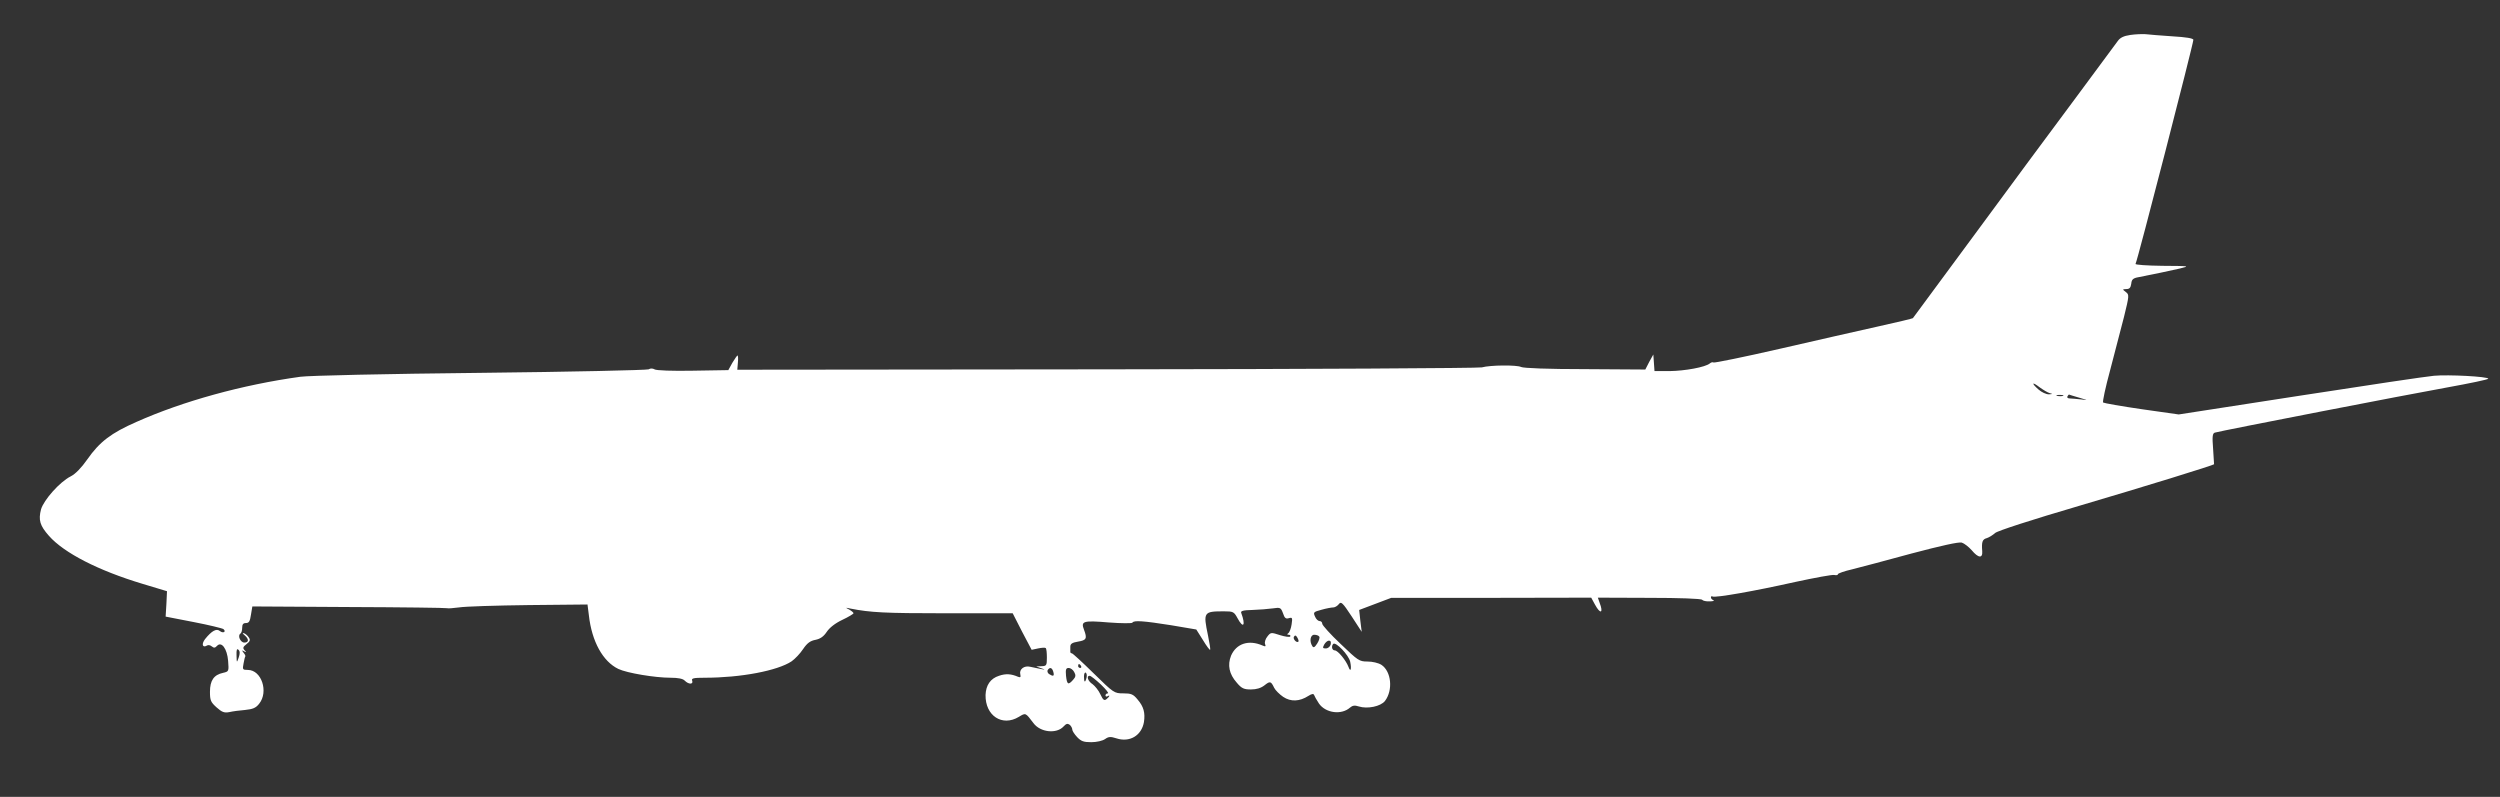 <?xml version="1.0" standalone="no"?>
<!DOCTYPE svg PUBLIC "-//W3C//DTD SVG 20010904//EN"
 "http://www.w3.org/TR/2001/REC-SVG-20010904/DTD/svg10.dtd">
<svg version="1.0" xmlns="http://www.w3.org/2000/svg"
 width="1280pt" height="408pt" viewBox="0 0 1280 408"
 preserveAspectRatio="xMidYMid meet">
<rect x="0" y="0" width="1280" height="408" fill="#333333" stroke="none"/>
<g transform="translate(0,408) scale(0.1,-0.1)"
fill="#ffffff" stroke="none">
<path d="M10907 3901 c-34 -5 -52 -14 -64 -31 -10 -14 -110 -149 -222 -300
-113 -151 -344 -464 -514 -695 -171 -231 -311 -422 -313 -424 -2 -2 -81 -21
-176 -42 -95 -21 -323 -73 -506 -115 -183 -42 -336 -73 -339 -70 -4 3 -12 1
-19 -5 -23 -19 -127 -38 -206 -39 l-77 0 -3 43 -3 42 -21 -38 -20 -39 -309 2
c-188 0 -315 5 -327 11 -21 11 -158 10 -201 -2 -15 -4 -879 -9 -1919 -10
l-1893 -2 3 37 c2 20 1 36 -2 36 -2 0 -14 -17 -26 -37 l-21 -38 -182 -3 c-104
-2 -188 1 -196 7 -8 5 -21 6 -30 0 -9 -4 -396 -13 -861 -18 -484 -5 -878 -14
-922 -20 -297 -41 -601 -125 -839 -231 -130 -57 -189 -102 -252 -192 -30 -43
-61 -75 -85 -87 -56 -28 -138 -121 -152 -169 -14 -55 -6 -83 41 -136 77 -87
252 -177 478 -245 l126 -38 -3 -65 -4 -65 144 -28 c78 -15 147 -32 152 -36 16
-14 -2 -23 -18 -10 -18 15 -42 1 -76 -41 -20 -26 -13 -47 10 -33 6 4 17 2 25
-5 10 -8 16 -8 26 3 23 25 52 -14 57 -77 4 -53 4 -54 -26 -61 -47 -10 -67 -39
-67 -97 0 -44 4 -53 34 -80 27 -24 39 -29 65 -24 17 4 54 9 81 11 39 4 55 10
72 32 49 61 12 173 -58 173 -27 0 -28 2 -22 33 3 17 7 34 9 36 2 2 -2 11 -9
19 -10 13 -9 14 3 7 12 -6 13 -5 2 6 -10 11 -8 17 10 31 18 14 21 21 12 34 -6
10 -17 19 -25 22 -9 2 -8 -1 4 -11 22 -19 22 -37 -2 -37 -20 0 -36 36 -20 46
5 3 9 16 9 30 0 17 5 24 19 24 16 0 21 9 26 43 l7 42 495 -3 c273 -1 499 -4
502 -6 3 -2 31 0 61 4 30 5 191 10 357 12 l301 3 7 -55 c15 -135 72 -237 151
-275 44 -21 188 -45 267 -45 39 0 64 -5 73 -15 20 -20 45 -20 38 0 -5 12 6 15
64 15 185 0 373 36 445 84 17 12 44 40 59 63 21 31 37 42 63 47 25 5 42 17 58
41 14 21 43 44 79 61 32 15 58 31 58 34 0 4 -10 12 -22 19 -21 11 -21 11 7 5
101 -20 175 -24 485 -24 l345 0 48 -94 49 -93 33 7 c19 4 36 5 39 2 4 -3 6
-25 6 -49 0 -40 -2 -43 -27 -44 l-28 -1 25 -9 c24 -8 24 -9 -2 -4 -16 3 -39 8
-53 11 -31 8 -58 -13 -51 -39 3 -14 1 -17 -12 -12 -35 15 -62 17 -97 5 -44
-14 -67 -48 -69 -98 -2 -107 86 -164 171 -112 35 21 33 22 74 -32 35 -48 119
-57 155 -17 13 14 20 16 31 8 7 -6 13 -17 13 -24 0 -7 11 -24 25 -39 20 -21
33 -26 72 -26 28 0 58 7 71 16 18 13 29 13 57 4 69 -23 130 14 142 83 7 47 -1
79 -33 116 -22 27 -33 31 -73 31 -46 0 -49 2 -151 102 -58 57 -108 103 -112
103 -5 0 -8 3 -8 8 0 4 0 16 0 26 0 15 10 21 40 26 43 7 47 16 30 61 -17 44
-4 48 127 37 65 -5 120 -5 121 -1 6 13 58 9 197 -13 l130 -22 34 -54 c18 -30
35 -53 37 -50 2 2 -3 35 -11 73 -25 120 -23 124 81 124 48 0 52 -2 70 -35 30
-56 43 -38 19 27 -4 10 10 14 57 15 35 1 82 5 104 8 40 6 42 4 53 -25 8 -25
15 -30 30 -25 18 5 19 2 14 -32 -3 -21 -11 -41 -17 -45 -7 -5 -7 -8 2 -8 7 0
11 -4 8 -9 -3 -4 -27 -1 -52 7 -46 15 -48 15 -65 -7 -10 -12 -15 -29 -12 -38
5 -13 3 -15 -13 -8 -71 31 -134 10 -161 -52 -19 -48 -10 -94 29 -138 25 -30
37 -35 73 -35 28 0 51 7 69 21 29 23 33 22 50 -13 6 -12 27 -33 46 -46 39 -26
84 -24 129 5 17 11 26 12 29 5 2 -6 13 -26 25 -44 34 -49 115 -60 159 -21 13
11 24 13 45 6 44 -14 112 0 134 28 42 55 33 151 -18 185 -16 10 -46 17 -72 17
-42 0 -48 5 -137 90 -52 49 -94 96 -94 103 0 8 -6 14 -13 14 -8 0 -19 10 -24
23 -10 22 -8 24 33 35 24 7 52 12 61 12 8 0 21 8 28 17 11 15 19 8 65 -62 l52
-80 -7 56 -6 56 82 31 82 31 512 0 512 1 19 -35 c28 -52 45 -45 24 9 l-9 26
264 -1 c151 0 267 -4 270 -10 4 -5 21 -9 38 -8 18 0 26 3 20 6 -7 2 -13 9 -13
14 0 6 4 8 8 5 13 -8 217 28 422 74 102 22 193 39 202 36 10 -2 18 -1 18 4 0
4 33 16 73 25 39 10 177 46 304 81 151 40 241 60 257 56 13 -4 36 -22 51 -39
34 -41 57 -43 54 -5 -4 48 1 61 24 67 12 4 31 16 42 26 12 11 188 68 430 139
349 103 688 208 691 213 0 1 -2 37 -5 80 -5 63 -3 78 9 82 34 10 992 196 1188
231 116 21 212 41 212 45 0 11 -205 22 -279 15 -36 -3 -345 -49 -686 -102
l-620 -96 -190 27 c-104 15 -193 31 -197 34 -4 3 12 78 36 166 23 88 55 211
71 273 27 110 27 113 9 127 -18 14 -18 14 3 15 16 0 22 7 25 27 2 22 9 29 38
34 73 14 157 32 210 44 54 13 52 13 -88 14 -79 1 -141 5 -138 10 9 13 296
1127 296 1147 0 8 -38 14 -107 18 -60 4 -121 9 -138 11 -16 1 -51 0 -78 -4z
m-412 -1834 c16 -4 15 -5 -5 -6 -14 0 -37 11 -52 24 -39 34 -35 43 5 12 18
-13 41 -27 52 -30z m68 -14 c-7 -2 -21 -2 -30 0 -10 3 -4 5 12 5 17 0 24 -2
18 -5z m82 -9 c47 -14 48 -14 10 -9 -22 2 -48 5 -58 5 -10 0 -15 5 -12 10 3 6
7 10 8 10 1 -1 25 -8 52 -16z m-3997 -1249 c-9 -9 -30 14 -23 25 6 9 10 8 17
-4 6 -10 8 -19 6 -21z m107 25 c3 -5 -2 -21 -11 -35 -13 -20 -19 -23 -25 -13
-16 25 -10 58 10 58 11 0 23 -4 26 -10z m58 -40 c-3 -11 -14 -20 -25 -20 -16
0 -17 3 -8 20 6 11 17 20 24 20 9 0 12 -7 9 -20z m100 -88 c8 -38 2 -57 -9
-26 -12 32 -54 84 -70 84 -14 0 -19 21 -8 33 13 13 79 -56 87 -91z m-5691 21
c-10 -28 -10 -28 -11 12 -1 28 2 36 10 28 8 -8 8 -19 1 -40z m4313 -43 c3 -5
1 -10 -4 -10 -6 0 -11 5 -11 10 0 6 2 10 4 10 3 0 8 -4 11 -10z m-142 -30 c6
-22 0 -25 -22 -11 -7 5 -10 14 -7 20 11 17 23 13 29 -9z m107 -1 c9 -16 8 -25
-6 -40 -25 -28 -31 -24 -36 21 -3 33 0 40 14 40 9 0 22 -9 28 -21z m63 -29
c-7 -28 -13 -25 -13 6 0 14 4 23 9 20 5 -3 7 -15 4 -26z m74 -35 c26 -25 42
-45 35 -45 -7 0 -12 -5 -12 -11 0 -5 5 -7 10 -4 15 9 12 -1 -4 -14 -12 -10
-18 -6 -32 24 -9 20 -28 43 -40 52 -24 15 -33 43 -15 43 6 0 31 -20 58 -45z"/>
</g>
</svg>
